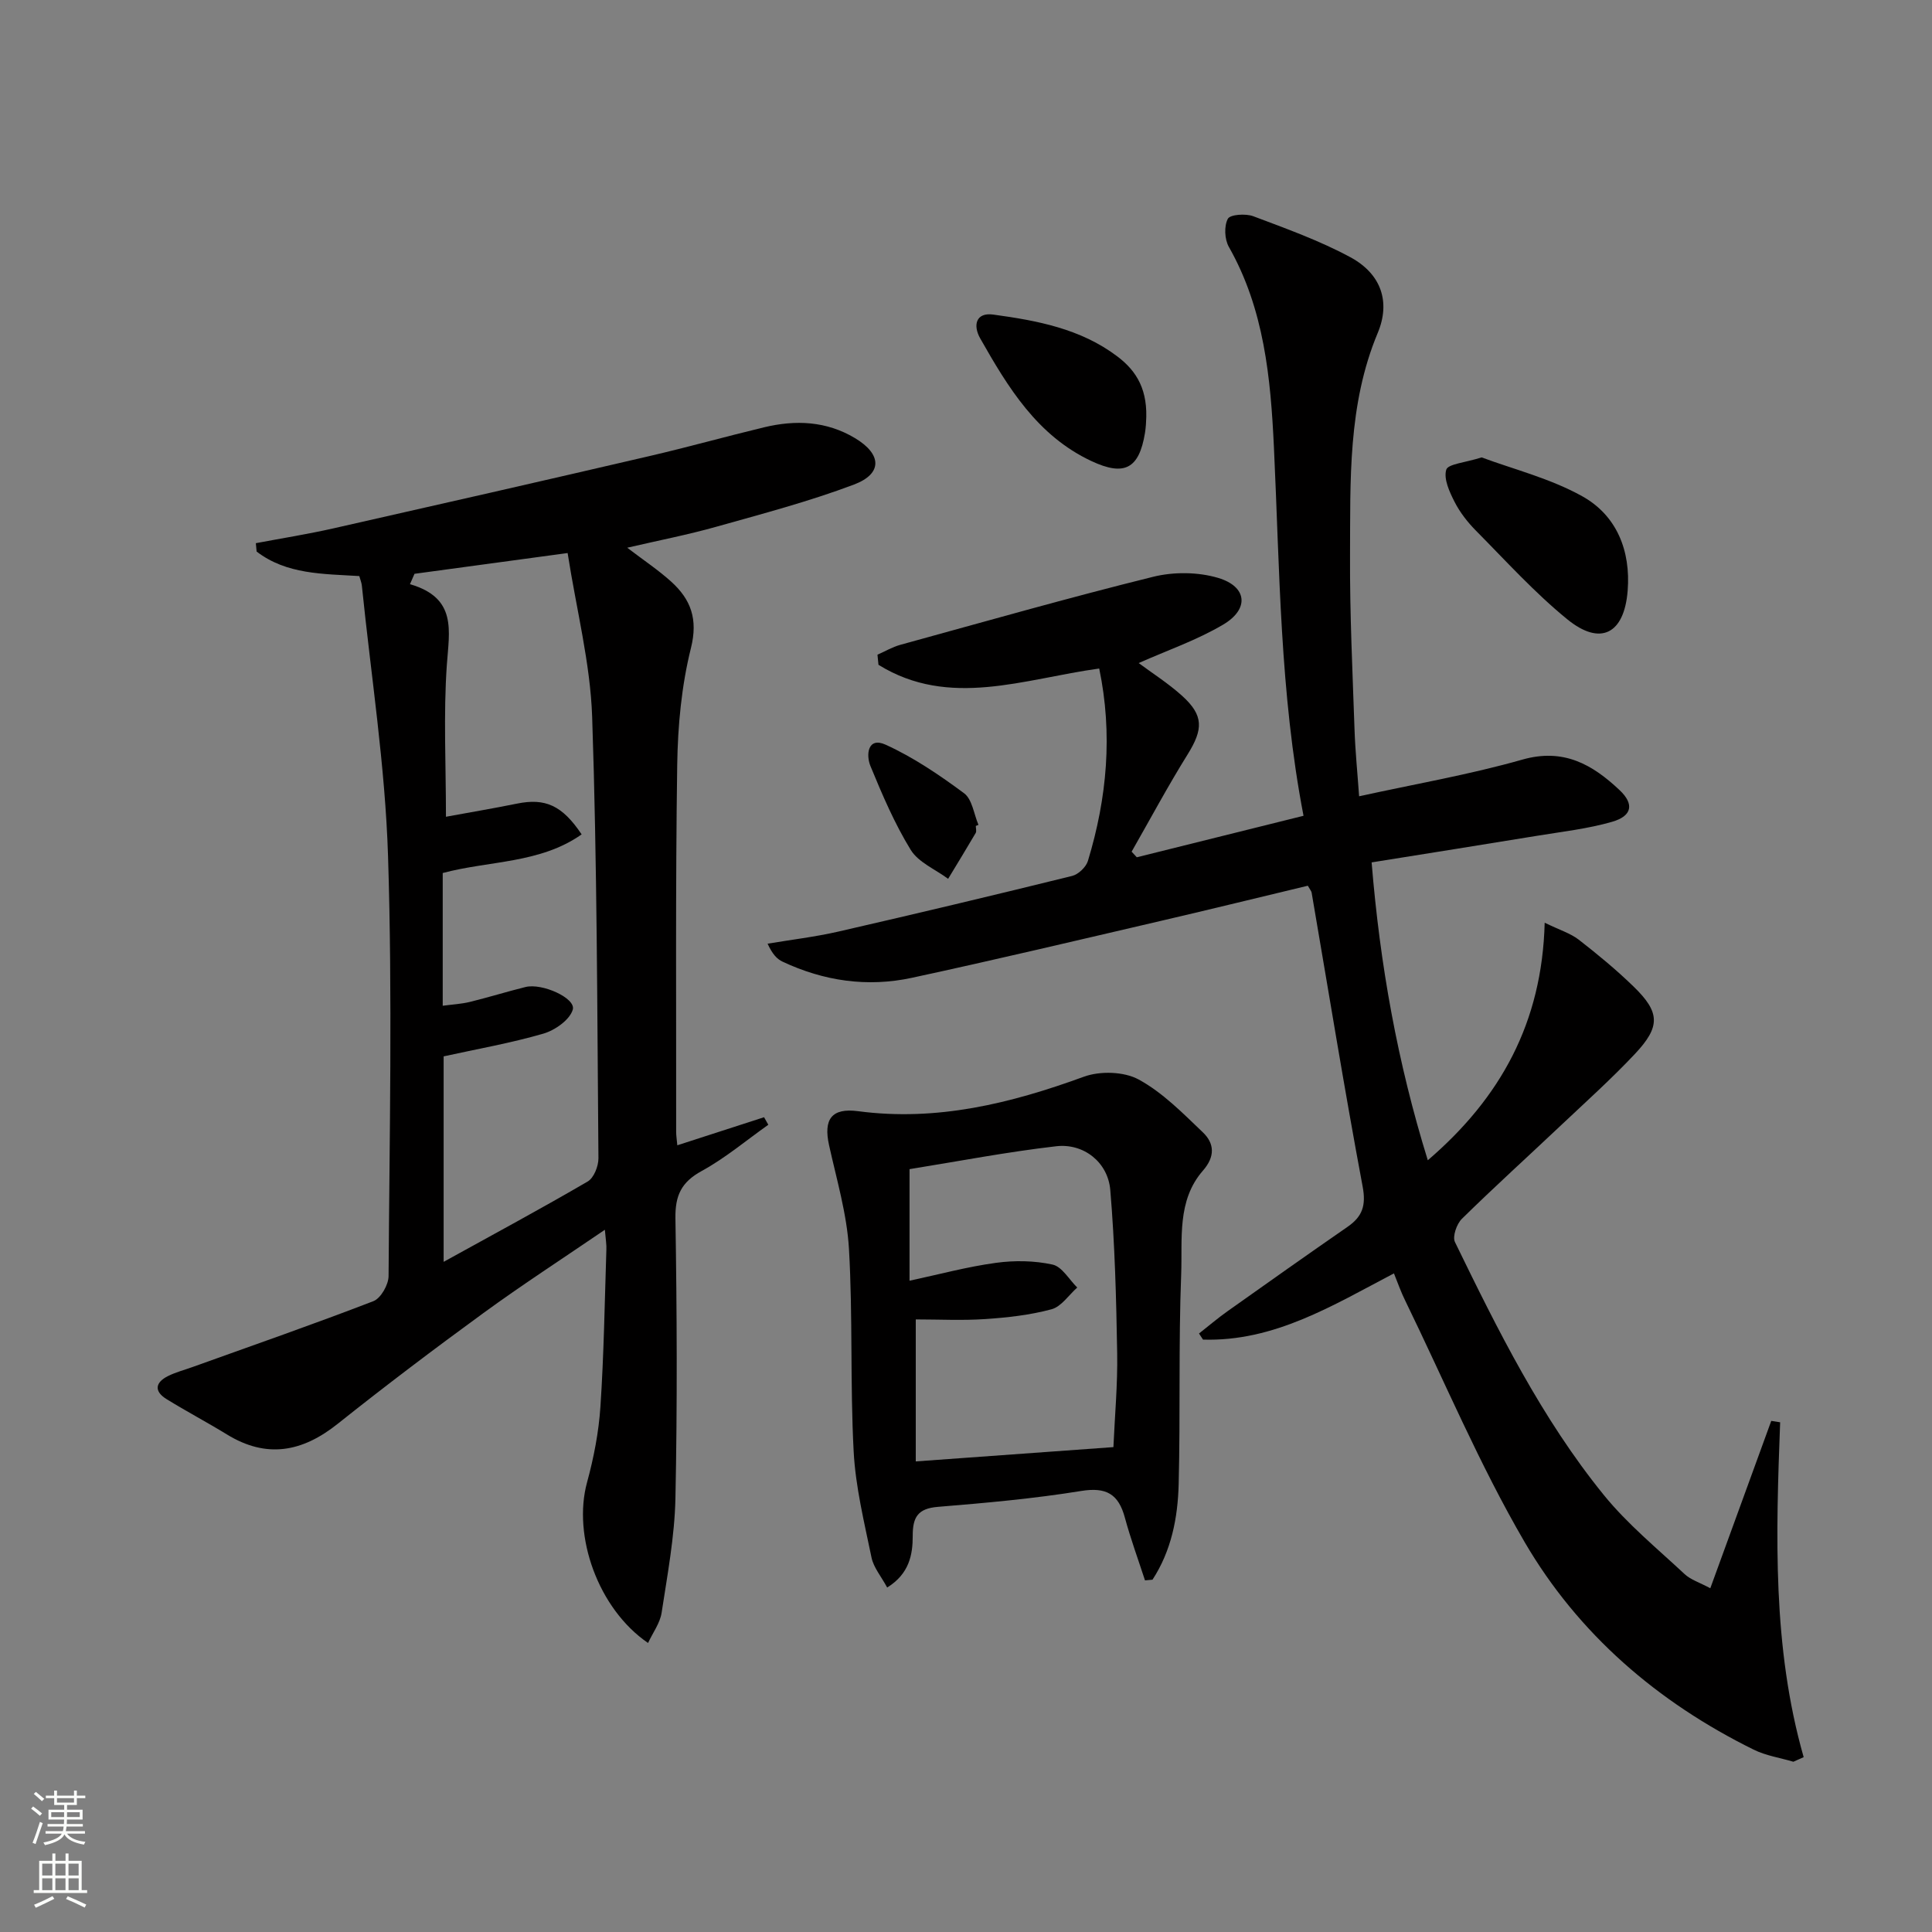 <svg enable-background="new 0 0 400 400" viewBox="0 0 400 400" xmlns="http://www.w3.org/2000/svg"><rect x="0" y="0" width="400" height="400" fill="#808080" stroke="none"/><g fill="#010000"><path d="m288.6 263.64c-12.7 6.66-24.82 14.16-39.53 13.71-.28-.42-.55-.84-.83-1.26 1.95-1.53 3.84-3.15 5.87-4.59 8.27-5.87 16.55-11.73 24.89-17.5 3.06-2.12 3.86-4.39 3.12-8.34-3.79-20.23-7.08-40.56-10.56-60.85-.05-.31-.31-.58-.79-1.43-9.91 2.37-19.99 4.85-30.09 7.2-17.29 4.02-34.56 8.13-51.91 11.87-9.19 1.98-18.21.67-26.75-3.35-1.13-.53-2.07-1.49-3.1-3.72 4.88-.82 9.81-1.4 14.63-2.5 16.18-3.71 32.32-7.55 48.43-11.53 1.29-.32 2.87-1.83 3.26-3.1 3.97-13.06 5.16-26.31 2.34-39.84-15.55 2.13-31.02 8.33-45.7-.77-.07-.7-.14-1.4-.21-2.09 1.57-.69 3.08-1.59 4.71-2.04 17.43-4.79 34.82-9.75 52.36-14.09 4.26-1.06 9.32-1.01 13.5.24 5.98 1.8 6.44 6.42 1.05 9.63-5.46 3.24-11.6 5.35-17.54 7.99 2.77 2.06 6.09 4.17 8.97 6.76 4.52 4.08 4.41 6.93 1.16 12.16-4.09 6.57-7.75 13.41-11.59 20.13.36.39.72.78 1.07 1.16 11.4-2.84 22.81-5.68 34.52-8.59-4.92-25.55-4.92-51-6.13-76.37-.68-14.29-2.01-28.52-9.33-41.42-.89-1.57-1.01-4.3-.21-5.81.47-.9 3.7-1.12 5.27-.53 6.8 2.56 13.72 5.04 20.09 8.48 6.46 3.49 8.34 9.32 5.67 15.69-6.22 14.89-5.65 30.59-5.73 46.17-.06 11.97.52 23.95.93 35.92.15 4.45.6 8.89.95 13.83 11.49-2.52 22.81-4.47 33.79-7.59 8.54-2.43 14.51 1.01 20.13 6.31 3.07 2.89 2.62 5.36-1.53 6.56-5.06 1.46-10.37 2.05-15.6 2.91-11.27 1.85-22.55 3.63-34.2 5.5 1.74 21.28 5.35 41.41 11.63 61.67 15.05-12.91 23.67-28.48 24.2-49.18 3.12 1.52 5.34 2.19 7.05 3.51 3.94 3.06 7.8 6.25 11.37 9.72 5.48 5.33 5.6 8.27.23 13.97-4.78 5.08-10 9.77-15.08 14.56-6.9 6.52-13.94 12.89-20.71 19.54-1.08 1.06-1.99 3.67-1.44 4.81 8.89 18.26 17.94 36.5 30.81 52.36 4.89 6.03 11.03 11.06 16.74 16.39 1.25 1.17 3.07 1.72 5.32 2.93 4.33-11.9 8.47-23.27 12.62-34.65.61.1 1.23.2 1.84.29-.87 23.25-1.64 46.5 4.87 69.33-.71.32-1.42.63-2.13.95-2.75-.82-5.69-1.25-8.23-2.51-19.89-9.81-36.32-23.95-47.43-43-9.33-16-16.56-33.23-24.69-49.93-.88-1.75-1.52-3.62-2.35-5.67z"/><path d="m125.23 254.61c-8.81 6.01-17.13 11.4-25.13 17.23-10.22 7.45-20.31 15.08-30.2 22.96-7.33 5.84-14.71 7.23-22.93 2.18-4.11-2.52-8.39-4.78-12.49-7.31-2.67-1.65-2.32-3.48.34-4.79 1.62-.8 3.41-1.26 5.12-1.88 12.48-4.48 25-8.84 37.37-13.61 1.53-.59 3.13-3.4 3.14-5.19.19-28.99.81-57.99-.11-86.95-.59-18.7-3.52-37.33-5.42-55.99-.06-.62-.32-1.22-.53-1.99-7.5-.47-15.05-.31-21.26-5.08-.05-.58-.11-1.15-.16-1.73 5.36-1.01 10.75-1.87 16.07-3.07 21.84-4.93 43.68-9.91 65.49-14.98 7.92-1.84 15.76-4.04 23.66-5.94 6.52-1.57 12.9-1.31 18.83 2.24 5.55 3.32 5.75 7.36-.21 9.61-9.27 3.5-18.92 6.04-28.48 8.73-5.85 1.65-11.83 2.81-18.47 4.35 3.43 2.62 6.45 4.62 9.11 7.03 4.06 3.68 5.58 7.74 4.08 13.75-1.95 7.82-2.72 16.08-2.84 24.17-.37 25.32-.19 50.65-.22 75.98 0 .81.14 1.61.24 2.79 6.13-1.98 12.04-3.89 17.96-5.81.29.52.59 1.04.88 1.56-4.57 3.23-8.91 6.9-13.79 9.57-4.22 2.31-5.51 5.06-5.44 9.81.31 19.32.4 38.66 0 57.98-.17 7.91-1.66 15.81-2.86 23.67-.33 2.15-1.81 4.12-2.81 6.26-10.33-7.06-15.67-22.15-12.62-33.28 1.39-5.09 2.41-10.37 2.76-15.63.72-10.78.88-21.6 1.23-32.41.07-1.1-.14-2.22-.31-4.23zm-39.41-135.81c-.31.72-.62 1.43-.94 2.15 9.82 2.85 8.12 9.65 7.63 16.75-.71 10.22-.18 20.52-.18 31.4 4.72-.87 9.73-1.71 14.71-2.72 5.81-1.18 9.34.32 13.38 6.37-8.62 6.07-19.12 5.42-28.76 8v27.48c2.09-.28 3.89-.37 5.61-.79 3.86-.95 7.67-2.13 11.53-3.09 3.44-.86 10.46 2.32 9.79 4.67-.61 2.12-3.68 4.28-6.08 4.98-6.78 1.97-13.77 3.19-20.66 4.71v42.54c10.43-5.76 20.22-11.03 29.82-16.63 1.28-.74 2.24-3.17 2.23-4.81-.26-30.47-.27-60.94-1.3-91.39-.38-11.13-3.25-22.17-5.08-33.92-11.31 1.53-21.5 2.91-31.7 4.3z"/><path d="m237.06 327.2c-1.41-4.33-2.98-8.61-4.17-13-1.32-4.86-3.83-6.36-9.05-5.51-9.82 1.59-19.76 2.48-29.68 3.29-4.12.34-5.2 2.13-5.19 5.97.01 3.93-.71 7.89-5.29 10.73-1.23-2.29-2.81-4.13-3.24-6.2-1.5-7.28-3.31-14.61-3.7-21.99-.74-13.95-.16-27.97-.97-41.91-.42-7.21-2.55-14.35-4.12-21.47-1.19-5.37.51-7.78 6.01-7.05 16.32 2.16 31.58-1.6 46.75-7.14 3.35-1.22 8.3-1.08 11.34.58 4.96 2.7 9.15 6.98 13.31 10.96 2.37 2.27 2.55 4.99 0 7.9-5.43 6.21-4.23 14.17-4.51 21.48-.56 14.48-.15 28.99-.52 43.47-.18 6.95-1.52 13.78-5.42 19.75-.52.05-1.03.09-1.55.14zm-6.54-27.59c.29-6.55.89-13 .78-19.44-.19-11.28-.48-22.58-1.43-33.81-.49-5.74-5.51-9.7-11.2-9.04-10.16 1.17-20.24 3.11-30.36 4.74v23.1c6.2-1.33 11.98-2.9 17.88-3.7 3.85-.53 7.97-.47 11.74.36 1.95.43 3.42 3.1 5.1 4.75-1.76 1.56-3.29 3.95-5.32 4.5-4.45 1.2-9.13 1.72-13.74 2.03-4.76.32-9.56.07-14.37.07v29.4c13.64-.99 26.87-1.95 40.92-2.96z"/><path d="m306.76 94.7c6.54 2.44 14.18 4.34 20.82 8.04 7.16 3.98 10.06 11.3 9.41 19.55-.7 8.95-5.63 11.53-12.5 5.93-6.79-5.53-12.73-12.11-18.91-18.35-1.73-1.75-3.32-3.79-4.43-5.97-1.05-2.06-2.29-4.75-1.72-6.65.36-1.2 3.88-1.45 7.33-2.55z"/><path d="m237.27 87.5c.01-.15-.03 1.02-.22 2.17-1.22 7.4-4.27 8.98-11.08 5.79-11.22-5.26-17.26-15.23-23.03-25.4-1.53-2.7-.91-5.43 2.71-4.93 9.05 1.24 18.06 2.91 25.65 8.64 4.16 3.12 6.44 7.12 5.97 13.73z"/><path d="m202.03 171c0 .5.19 1.1-.03 1.47-1.86 3.18-3.79 6.32-5.7 9.48-2.64-1.96-6.15-3.4-7.75-6-3.34-5.44-5.89-11.41-8.33-17.34-.96-2.32-.58-6.12 3.14-4.43 5.76 2.62 11.14 6.27 16.25 10.06 1.68 1.25 2.02 4.31 2.97 6.54-.18.07-.36.15-.55.22z"/></g><path d="m6.44 374.46.42-.45c.65.47 1.27.95 1.85 1.44l-.45.49c-.65-.56-1.25-1.06-1.82-1.48m.93 7.33-.63-.26c.55-1.36 1.05-2.8 1.52-4.33.19.1.38.19.59.27-.46 1.29-.95 2.73-1.48 4.32m-.38-10.38.44-.42c.43.34 1.01.82 1.74 1.44l-.49.49c-.53-.51-1.09-1.01-1.69-1.51m2.5.35h1.72v-1.04h.59v1.04h3.52v-1.04h.59v1.04h1.75v.53h-1.75v1.42h-2.03v.97h3.22v2.03h-3.24c0 .35-.01.66-.03.93h3.32v.53h-3.37c-.03.27-.08.58-.15.94h3.96v.53h-3.71c.67.92 1.93 1.48 3.79 1.68-.13.24-.23.44-.29.59-2.13-.38-3.48-1.08-4.04-2.12-.43.97-1.77 1.72-4.03 2.23-.09-.19-.2-.37-.33-.55 2.1-.42 3.37-1.03 3.81-1.83h-3.36v-.53h3.58c.08-.29.13-.61.16-.94h-3.33v-.53h3.39c.02-.27.04-.58.04-.93h-3.23v-2.03h3.25v-.97h-2.07v-1.42h-1.73zm1.12 3.44v1h2.65c.01-.3.02-.44.01-.4v-.25-.35zm1.19-2h3.52v-.91h-3.52zm4.71 2h-2.63v.59c0 .15-.01.28-.01.4h2.64z" fill="#fbfcfa"/><path d="m13.56 383.74h.63v1.52h2.72v6.07h1.13v.6h-11.06v-.6h1.13v-6.07h2.73v-1.52h.63v1.52h2.1v-1.52zm-2.69 8.83.38.56c-1.24.63-2.53 1.25-3.85 1.85-.1-.21-.21-.42-.34-.63 1.36-.55 2.63-1.15 3.81-1.78m-2.13-4.27h2.1v-2.45h-2.1zm0 3.04h2.1v-2.46h-2.1zm2.72-3.04h2.1v-2.45h-2.1zm0 3.04h2.1v-2.46h-2.1zm6.07 3.6c-1.41-.71-2.7-1.3-3.86-1.78l.35-.56c1.45.62 2.75 1.19 3.84 1.72zm-1.25-9.09h-2.1v2.45h2.1zm-2.09 5.49h2.1v-2.46h-2.1z" fill="#fbfcfa"/></svg>